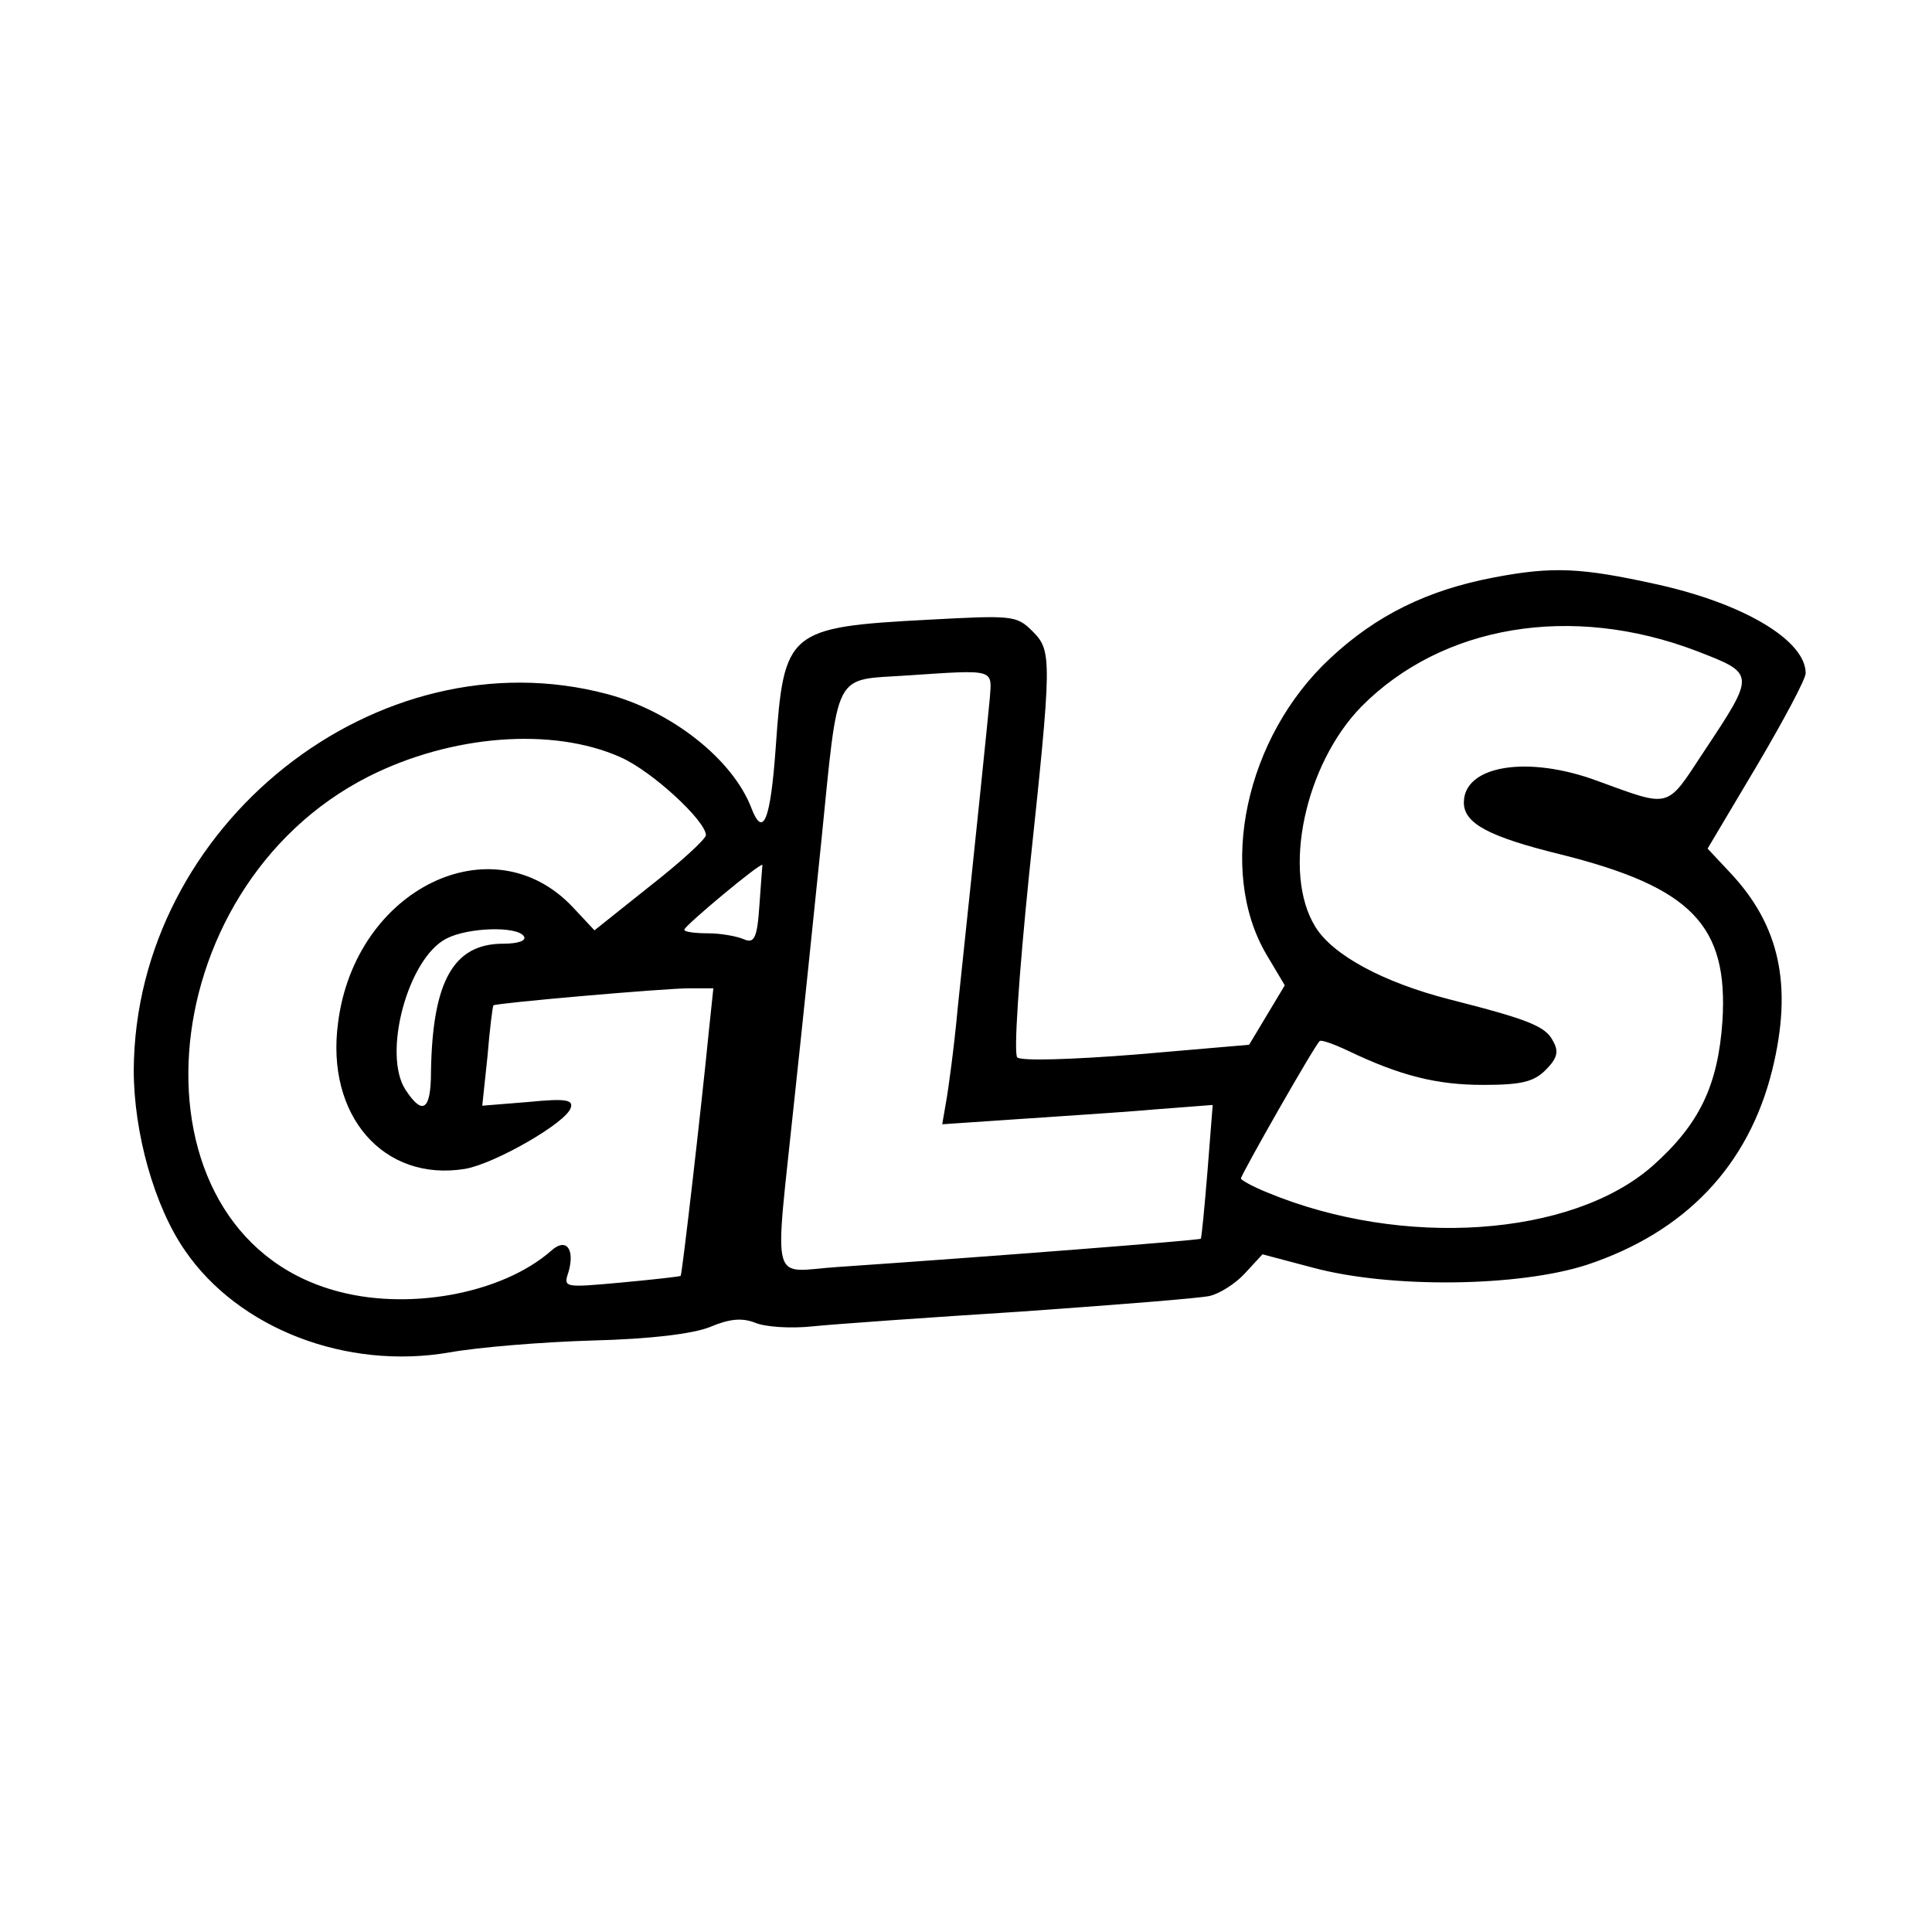 <?xml version="1.0" standalone="no"?>
<!DOCTYPE svg PUBLIC "-//W3C//DTD SVG 20010904//EN"
 "http://www.w3.org/TR/2001/REC-SVG-20010904/DTD/svg10.dtd">
<svg version="1.0" xmlns="http://www.w3.org/2000/svg"
 width="260pt" height="260pt" viewBox="0 0 260 260"
 preserveAspectRatio="xMidYMid meet">
<g transform="translate(0,260) scale(0.1,-0.1)"
fill="#000000" stroke="none">
<path d="M2011 1823 c-90 -17 -159 -51 -221 -109 -114 -106 -152 -285 -86
-398 l25 -42 -24 -40 -24 -40 -151 -13 c-88 -7 -156 -9 -161 -4 -5 5 2 109 16
247 31 292 31 300 4 327 -21 21 -28 21 -140 15 -189 -10 -194 -15 -205 -171
-7 -99 -17 -124 -33 -82 -25 65 -107 130 -194 153 -309 82 -635 -176 -637
-506 0 -85 28 -184 69 -243 72 -105 217 -161 356 -137 39 7 125 14 192 16 79
2 135 9 158 18 26 11 43 13 61 6 14 -6 49 -8 77 -5 29 3 156 12 282 20 127 9
241 18 253 21 13 3 34 16 47 30 l24 26 68 -18 c104 -28 277 -26 369 4 132 44
217 133 249 262 28 114 10 195 -57 266 l-30 32 66 111 c36 61 66 117 66 125 0
44 -83 94 -202 120 -100 22 -138 24 -217 9z m272 -99 c80 -31 80 -30 9 -137
-50 -76 -43 -74 -142 -38 -94 35 -180 21 -180 -29 0 -28 33 -46 131 -70 175
-44 225 -95 217 -224 -6 -87 -31 -139 -94 -195 -109 -96 -337 -111 -518 -36
-20 8 -36 17 -36 19 0 5 99 179 106 185 2 2 19 -4 38 -13 71 -34 120 -46 182
-46 51 0 68 4 84 20 16 16 18 25 10 39 -10 20 -33 29 -139 56 -90 23 -158 60
-181 98 -45 73 -14 218 62 296 109 110 283 139 451 75z m-951 -64 c-3 -32 -15
-150 -43 -415 -5 -55 -13 -113 -16 -129 l-5 -29 103 7 c57 4 139 9 183 13 l78
6 -7 -89 c-4 -49 -8 -90 -9 -91 -1 -2 -283 -24 -488 -38 -93 -6 -86 -34 -59
225 11 102 27 257 36 345 24 237 15 219 116 226 119 8 114 9 111 -31z m-497
-79 c43 -19 115 -86 115 -105 -1 -6 -35 -37 -76 -69 l-74 -59 -29 31 c-108
115 -293 25 -316 -155 -17 -125 61 -215 171 -197 40 7 136 62 142 82 4 11 -7
13 -57 8 l-62 -5 7 66 c3 37 7 68 8 69 2 3 230 23 264 23 l32 0 -6 -57 c-10
-102 -36 -328 -38 -330 -1 -1 -37 -5 -80 -9 -77 -7 -78 -7 -71 14 9 31 -3 47
-23 29 -67 -59 -196 -82 -294 -53 -282 82 -250 540 48 691 111 56 247 67 339
26z m187 -199 c-3 -45 -7 -52 -21 -46 -9 4 -31 8 -48 8 -18 0 -33 2 -32 5 0 5
103 91 105 87 0 0 -2 -25 -4 -54z m-317 -42 c4 -6 -8 -10 -28 -10 -67 0 -95
-51 -97 -172 0 -52 -11 -60 -34 -25 -32 48 3 178 55 204 29 15 95 17 104 3z"/>
</g>
</svg>
